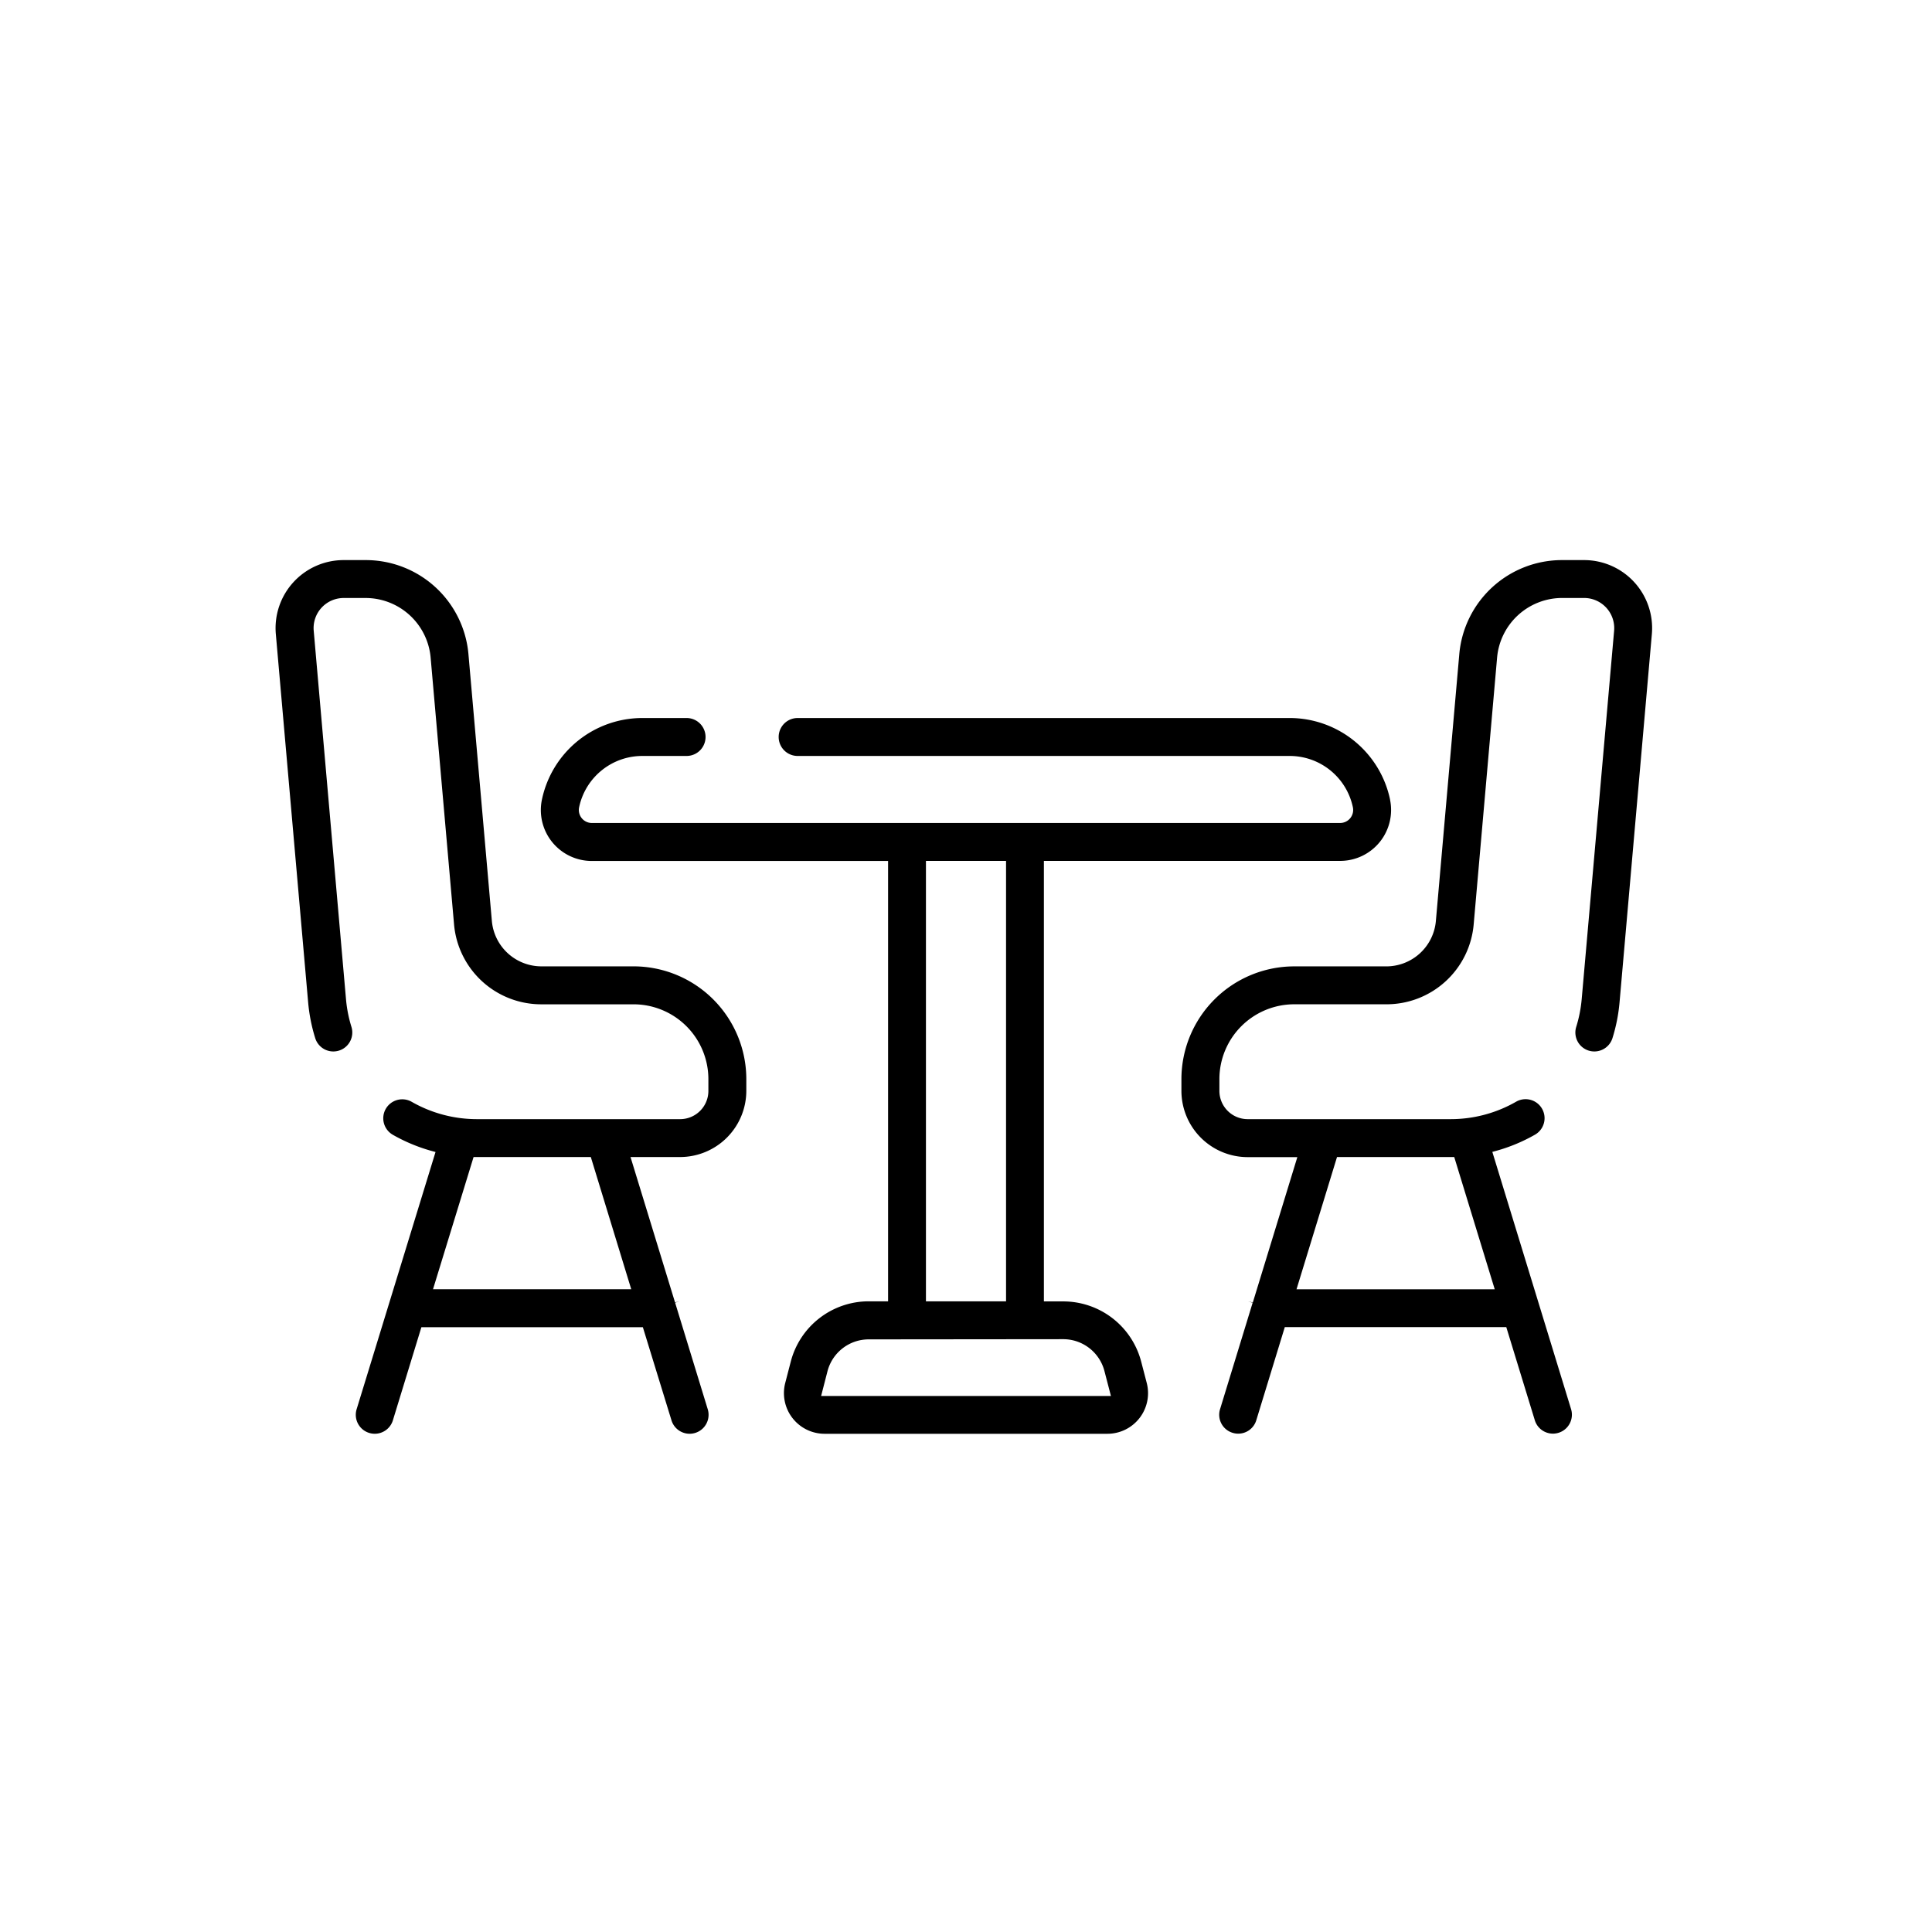<svg xmlns="http://www.w3.org/2000/svg" viewBox="0 0 820 820"><defs><style>.cls-1{fill:none;}</style></defs><title>3</title><g id="Layer_2" data-name="Layer 2"><g id="Layer_1-2" data-name="Layer 1"><path d="M674.3,445.91a8.06,8.06,0,0,0,10.08-5.29,71.84,71.84,0,0,0,3-15.14l13.72-156.37a28.87,28.87,0,0,0-28.76-31.39h-9.16a43.76,43.76,0,0,0-43.83,40.14l-9.91,112.92a21.12,21.12,0,0,1-21.15,19.38h-39A47.9,47.9,0,0,0,501.43,458V463a28.15,28.15,0,0,0,28.12,28.12h21.08L531.74,552.8l-2-.46h0l1.92.59-13.84,45.2a8,8,0,0,0,5.34,10,7.9,7.9,0,0,0,2.36.36,8,8,0,0,0,7.69-5.7l12.1-39.53h94l12.11,39.53a8,8,0,0,0,15.39-4.71L633.39,488.9l2-.55a72.37,72.37,0,0,0,16.11-6.76,8.05,8.05,0,0,0-8-14A55.74,55.74,0,0,1,615.75,475h-86.2a12,12,0,0,1-12-12v-5a31.78,31.78,0,0,1,31.75-31.75h39a37.13,37.13,0,0,0,37.19-34.07l9.91-112.92a27.75,27.75,0,0,1,27.79-25.46h9.16a12.79,12.79,0,0,1,12.73,13.89L671.32,424.07A56.29,56.29,0,0,1,669,435.83a8.05,8.05,0,0,0,5.29,10.08Zm-57.08,45.17,17.19,56.13H550.28l17.19-56.13Z"/><path d="M316.76,458a47.9,47.9,0,0,0-47.85-47.85h-39a21.13,21.13,0,0,1-21.16-19.38l-9.91-112.92A43.75,43.75,0,0,0,155,237.72h-9.16a28.88,28.88,0,0,0-28.77,31.39l13.72,156.37a72.48,72.48,0,0,0,3,15.14,8,8,0,1,0,15.37-4.79,56.29,56.29,0,0,1-2.31-11.76L133.15,267.7a12.77,12.77,0,0,1,12.72-13.89H155a27.75,27.75,0,0,1,27.79,25.46l9.91,112.92a37.14,37.14,0,0,0,37.19,34.07h39A31.78,31.78,0,0,1,300.66,458v5a12,12,0,0,1-12,12H202.44a55.74,55.74,0,0,1-27.71-7.36,8.07,8.07,0,0,0-11,3,8.07,8.07,0,0,0,3,11,72.45,72.45,0,0,0,16.12,6.76l2,.55L151.36,598.13a8,8,0,1,0,15.39,4.71l12.1-39.53h94L285,602.84a8,8,0,0,0,15.39-4.71l-13.84-45.2,1.87-.72-1.91.59-18.9-61.72h21.09A28.14,28.14,0,0,0,316.76,463Zm-48.84,89.2H183.78L201,491.08h49.76Z"/><path d="M590,339.42a43.57,43.57,0,0,0-42.52-34.67H338.54a8.05,8.05,0,0,0,0,16.1H547.45a27.42,27.42,0,0,1,26.76,21.81,5.53,5.53,0,0,1-5.41,6.64H251.2a5.52,5.52,0,0,1-5.41-6.64,27.42,27.42,0,0,1,26.75-21.81h18.87a8.05,8.05,0,0,0,0-16.1H272.54A43.57,43.57,0,0,0,230,339.42a21.61,21.61,0,0,0,21.18,26H376.93V552.32h-8.22a34.19,34.19,0,0,0-33.08,25.58L333.27,587A17.25,17.25,0,0,0,350,608.54H470A17.24,17.24,0,0,0,486.72,587l-2.36-9.06a34.19,34.19,0,0,0-33.08-25.58h-8.22V365.39H568.8a21.61,21.61,0,0,0,21.17-26ZM393,365.39H427V552.32H393Zm58.25,203A18.08,18.08,0,0,1,468.78,582l2.73,10.49h-123L351.21,582a18.08,18.08,0,0,1,17.5-13.53Z"/><rect class="cls-1" width="820" height="820"/></g></g></svg>